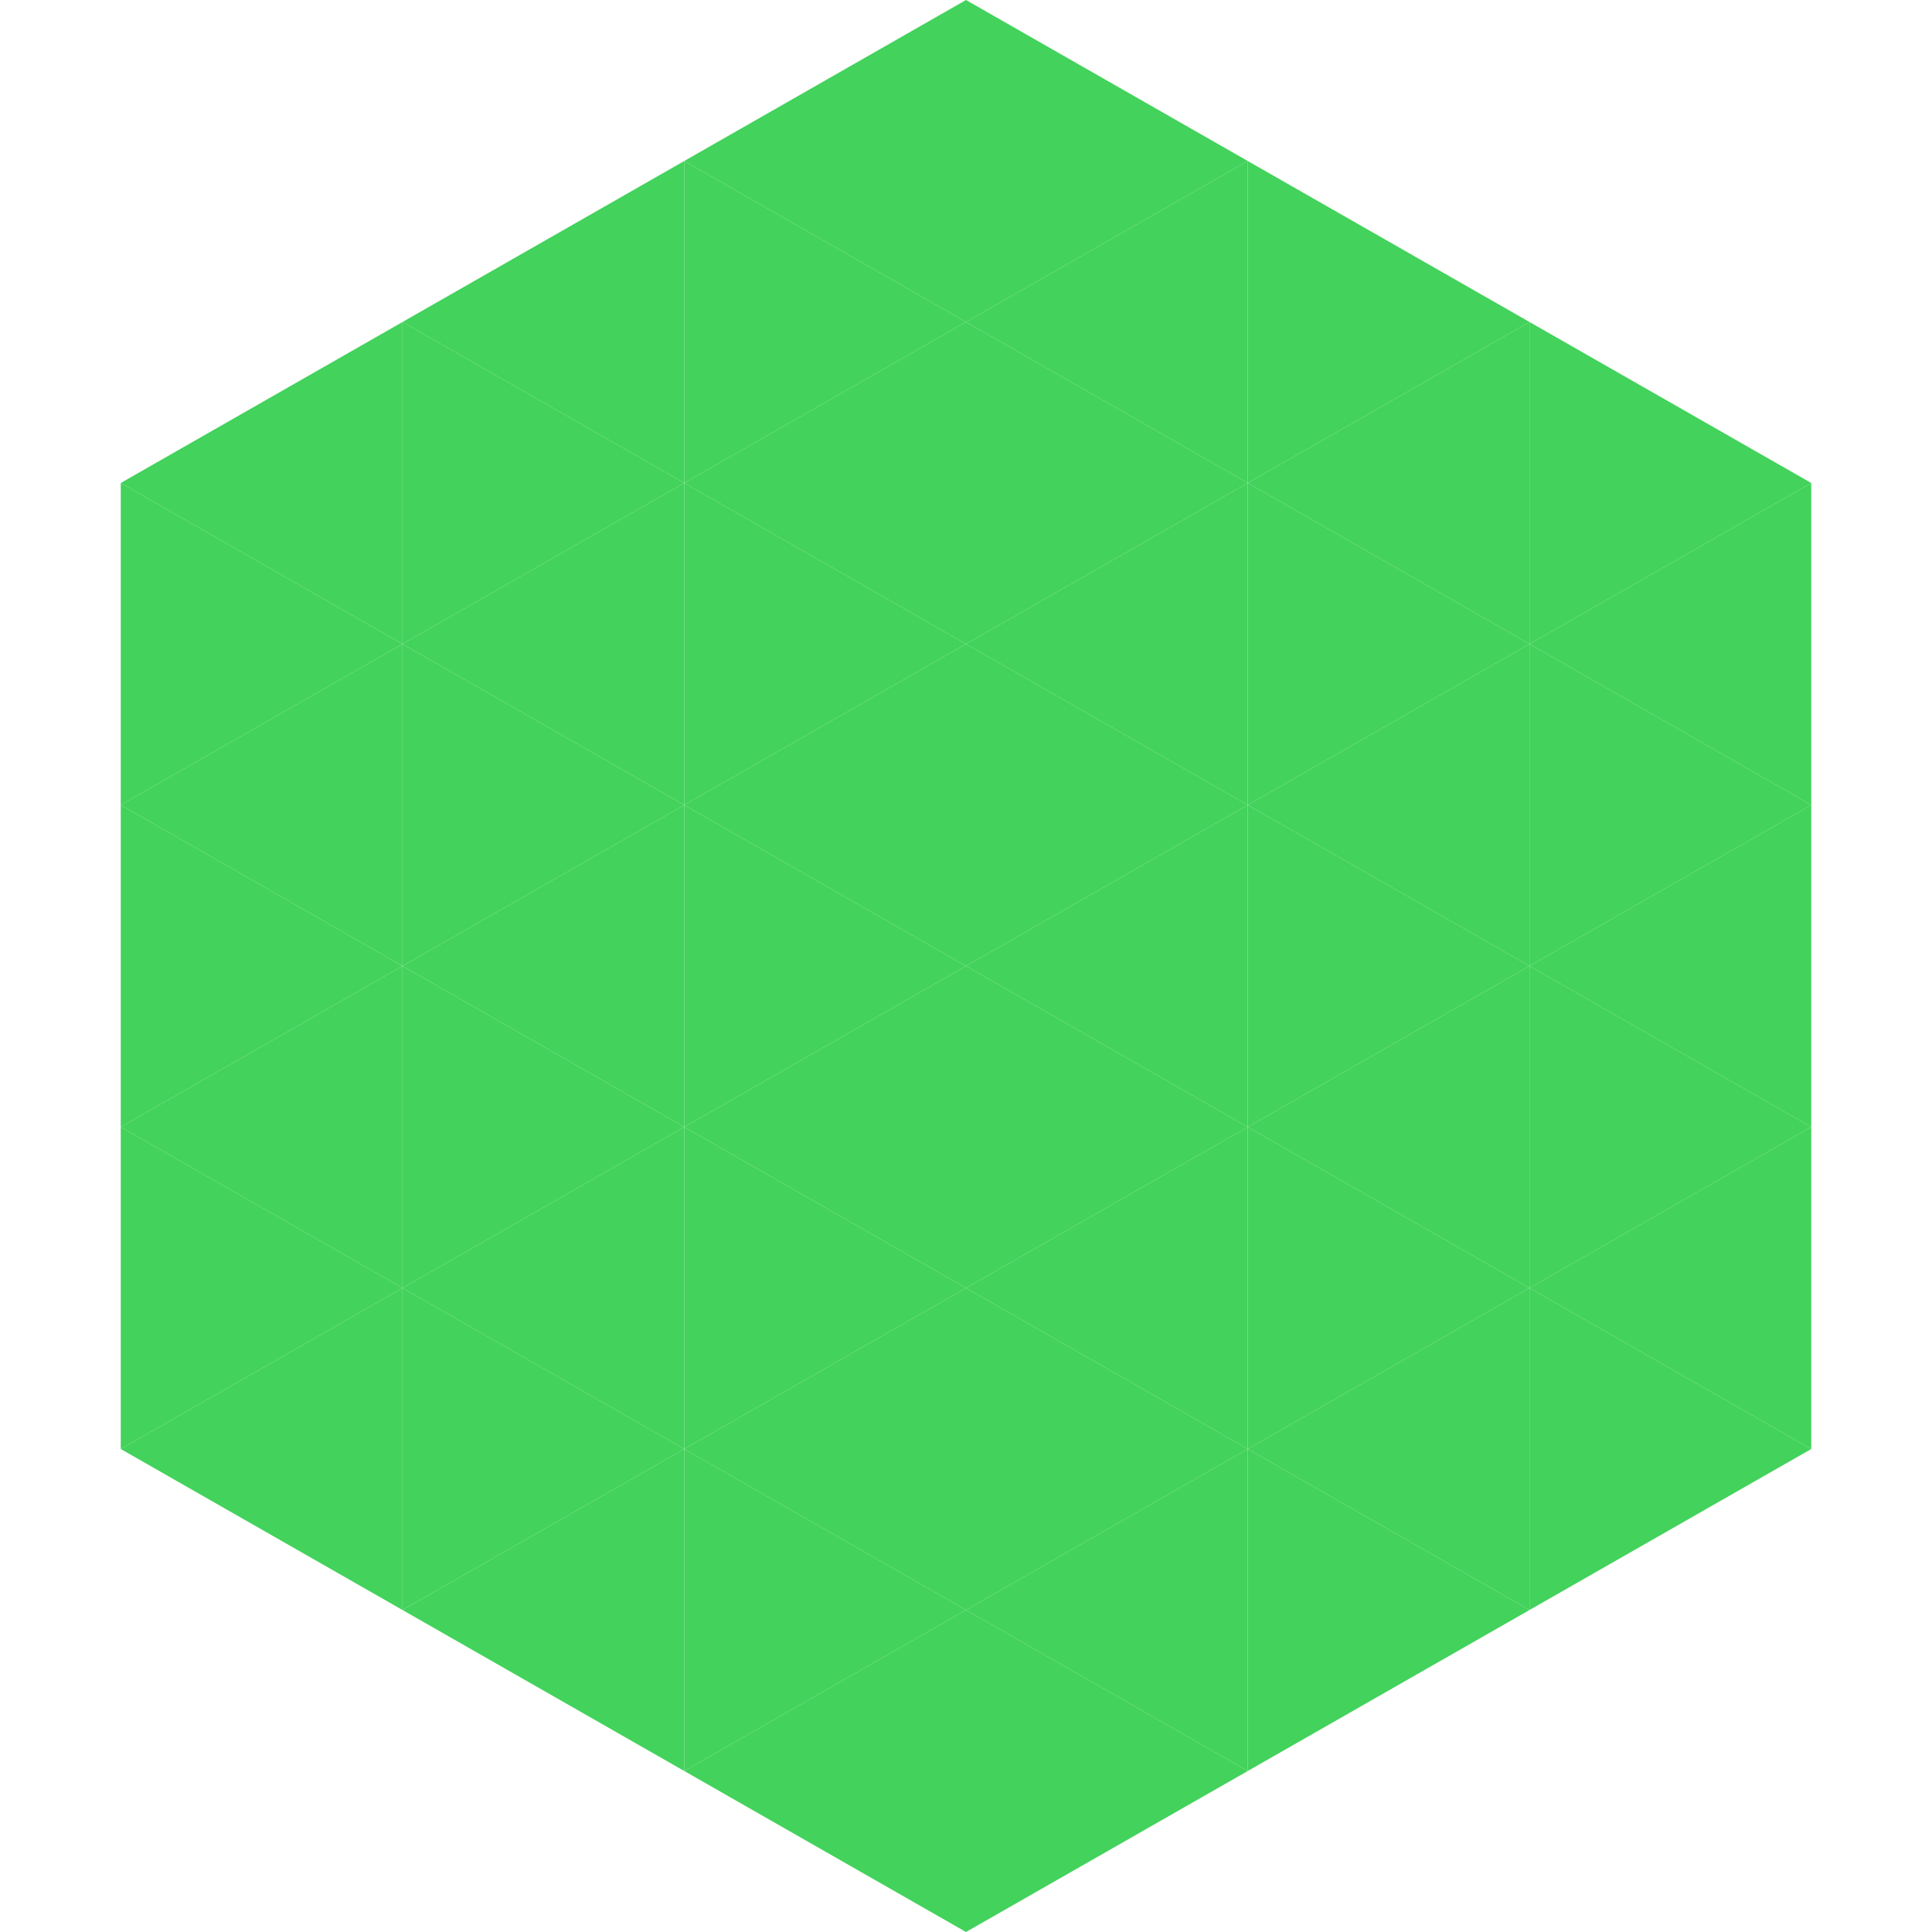 <?xml version="1.0"?>
<!-- Generated by SVGo -->
<svg width="240" height="240"
     xmlns="http://www.w3.org/2000/svg"
     xmlns:xlink="http://www.w3.org/1999/xlink">
<polygon points="50,40 15,60 50,80" style="fill:rgb(67,210,91)" />
<polygon points="190,40 225,60 190,80" style="fill:rgb(67,210,91)" />
<polygon points="15,60 50,80 15,100" style="fill:rgb(67,210,91)" />
<polygon points="225,60 190,80 225,100" style="fill:rgb(67,210,91)" />
<polygon points="50,80 15,100 50,120" style="fill:rgb(67,210,91)" />
<polygon points="190,80 225,100 190,120" style="fill:rgb(67,210,91)" />
<polygon points="15,100 50,120 15,140" style="fill:rgb(67,210,91)" />
<polygon points="225,100 190,120 225,140" style="fill:rgb(67,210,91)" />
<polygon points="50,120 15,140 50,160" style="fill:rgb(67,210,91)" />
<polygon points="190,120 225,140 190,160" style="fill:rgb(67,210,91)" />
<polygon points="15,140 50,160 15,180" style="fill:rgb(67,210,91)" />
<polygon points="225,140 190,160 225,180" style="fill:rgb(67,210,91)" />
<polygon points="50,160 15,180 50,200" style="fill:rgb(67,210,91)" />
<polygon points="190,160 225,180 190,200" style="fill:rgb(67,210,91)" />
<polygon points="15,180 50,200 15,220" style="fill:rgb(255,255,255); fill-opacity:0" />
<polygon points="225,180 190,200 225,220" style="fill:rgb(255,255,255); fill-opacity:0" />
<polygon points="50,0 85,20 50,40" style="fill:rgb(255,255,255); fill-opacity:0" />
<polygon points="190,0 155,20 190,40" style="fill:rgb(255,255,255); fill-opacity:0" />
<polygon points="85,20 50,40 85,60" style="fill:rgb(67,210,91)" />
<polygon points="155,20 190,40 155,60" style="fill:rgb(67,210,91)" />
<polygon points="50,40 85,60 50,80" style="fill:rgb(67,210,91)" />
<polygon points="190,40 155,60 190,80" style="fill:rgb(67,210,91)" />
<polygon points="85,60 50,80 85,100" style="fill:rgb(67,210,91)" />
<polygon points="155,60 190,80 155,100" style="fill:rgb(67,210,91)" />
<polygon points="50,80 85,100 50,120" style="fill:rgb(67,210,91)" />
<polygon points="190,80 155,100 190,120" style="fill:rgb(67,210,91)" />
<polygon points="85,100 50,120 85,140" style="fill:rgb(67,210,91)" />
<polygon points="155,100 190,120 155,140" style="fill:rgb(67,210,91)" />
<polygon points="50,120 85,140 50,160" style="fill:rgb(67,210,91)" />
<polygon points="190,120 155,140 190,160" style="fill:rgb(67,210,91)" />
<polygon points="85,140 50,160 85,180" style="fill:rgb(67,210,91)" />
<polygon points="155,140 190,160 155,180" style="fill:rgb(67,210,91)" />
<polygon points="50,160 85,180 50,200" style="fill:rgb(67,210,91)" />
<polygon points="190,160 155,180 190,200" style="fill:rgb(67,210,91)" />
<polygon points="85,180 50,200 85,220" style="fill:rgb(67,210,91)" />
<polygon points="155,180 190,200 155,220" style="fill:rgb(67,210,91)" />
<polygon points="120,0 85,20 120,40" style="fill:rgb(67,210,91)" />
<polygon points="120,0 155,20 120,40" style="fill:rgb(67,210,91)" />
<polygon points="85,20 120,40 85,60" style="fill:rgb(67,210,91)" />
<polygon points="155,20 120,40 155,60" style="fill:rgb(67,210,91)" />
<polygon points="120,40 85,60 120,80" style="fill:rgb(67,210,91)" />
<polygon points="120,40 155,60 120,80" style="fill:rgb(67,210,91)" />
<polygon points="85,60 120,80 85,100" style="fill:rgb(67,210,91)" />
<polygon points="155,60 120,80 155,100" style="fill:rgb(67,210,91)" />
<polygon points="120,80 85,100 120,120" style="fill:rgb(67,210,91)" />
<polygon points="120,80 155,100 120,120" style="fill:rgb(67,210,91)" />
<polygon points="85,100 120,120 85,140" style="fill:rgb(67,210,91)" />
<polygon points="155,100 120,120 155,140" style="fill:rgb(67,210,91)" />
<polygon points="120,120 85,140 120,160" style="fill:rgb(67,210,91)" />
<polygon points="120,120 155,140 120,160" style="fill:rgb(67,210,91)" />
<polygon points="85,140 120,160 85,180" style="fill:rgb(67,210,91)" />
<polygon points="155,140 120,160 155,180" style="fill:rgb(67,210,91)" />
<polygon points="120,160 85,180 120,200" style="fill:rgb(67,210,91)" />
<polygon points="120,160 155,180 120,200" style="fill:rgb(67,210,91)" />
<polygon points="85,180 120,200 85,220" style="fill:rgb(67,210,91)" />
<polygon points="155,180 120,200 155,220" style="fill:rgb(67,210,91)" />
<polygon points="120,200 85,220 120,240" style="fill:rgb(67,210,91)" />
<polygon points="120,200 155,220 120,240" style="fill:rgb(67,210,91)" />
<polygon points="85,220 120,240 85,260" style="fill:rgb(255,255,255); fill-opacity:0" />
<polygon points="155,220 120,240 155,260" style="fill:rgb(255,255,255); fill-opacity:0" />
</svg>

